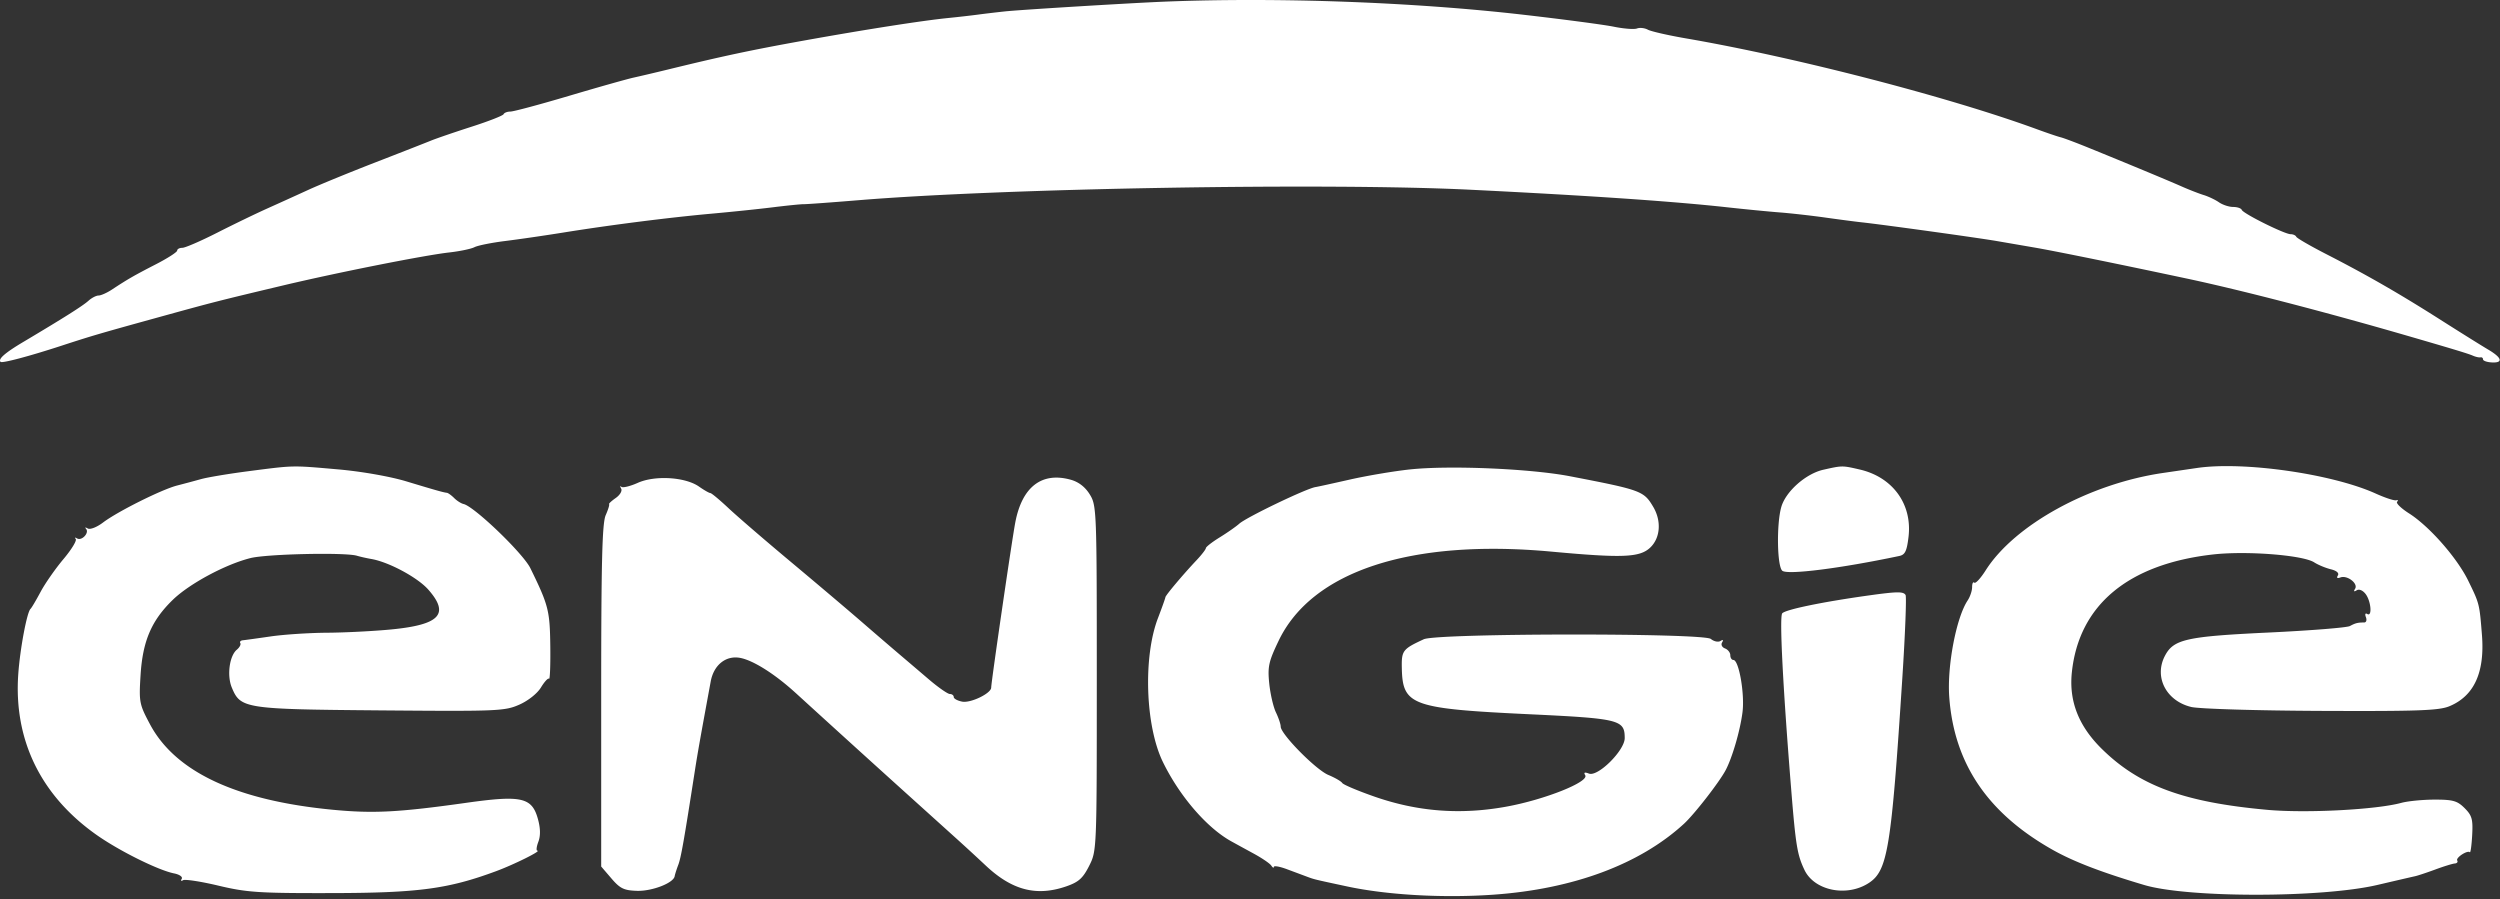 <svg xmlns="http://www.w3.org/2000/svg" width="734" height="264" fill="none"><rect width="100%" height="100%" fill="#333333" stroke="none"/><path fill="#fff" fill-rule="evenodd" d="M342.018.48c-9.858.392-42.386 2.381-47 2.873-2.475.264-6.075.692-8 .951-1.925.258-5.75.694-8.5.97-7.619.758-24.203 3.35-42.5 6.638-15.385 2.766-23.834 4.565-40 8.518-3.575.872-8.075 1.933-10 2.356s-10.475 2.838-19 5.368-16.25 4.602-17.167 4.604c-.916.002-1.816.35-2 .77-.183.422-4.383 2.066-9.333 3.655-4.95 1.59-10.35 3.44-12 4.112s-9.075 3.58-16.5 6.46-16.2 6.476-19.5 7.992c-3.3 1.515-8.7 3.965-12 5.443s-9.935 4.686-14.744 7.13c-4.81 2.444-9.422 4.442-10.25 4.442s-1.506.364-1.506.808-2.812 2.254-6.25 4.023c-6.39 3.287-8.24 4.351-12.9 7.42-1.462.961-3.23 1.75-3.926 1.75s-2.03.69-2.964 1.535c-1.637 1.483-7.166 4.976-19.164 12.113-5.368 3.193-7.455 5.026-6.645 5.836.457.457 8.405-1.651 17.849-4.734 8.945-2.92 11.32-3.616 29.5-8.635 15.104-4.169 16.66-4.566 35.5-9.052 15.955-3.798 41.585-8.889 48.869-9.706 3.097-.348 6.433-1.044 7.413-1.547s5.03-1.319 9-1.812 11.718-1.62 17.218-2.507c13.758-2.215 30.981-4.405 43.5-5.53 5.775-.52 13.875-1.364 18-1.876s8.175-.917 9-.9c.825.016 8.025-.507 16-1.164 42.78-3.523 137.467-5.152 179.5-3.087 34.669 1.703 59.697 3.412 75.5 5.157 5.225.577 12.2 1.257 15.5 1.513 3.3.255 9.375.94 13.5 1.523 4.125.582 8.85 1.2 10.5 1.375 5.881.625 34.1 4.534 39.75 5.507L597.4 72.69c6.039 1.043 24.38 4.778 44.618 9.088 16.191 3.447 41.023 9.897 65.5 17.012 13.145 3.822 17.197 5.054 18.5 5.629.825.363 1.837.589 2.25.502.413-.088.75.179.751.591 0 .413 1.125.815 2.5.894 3.506.203 3.108-1.352-.961-3.753-1.903-1.123-8.183-5.045-13.954-8.716-12.143-7.724-21.622-13.173-33.586-19.31-4.675-2.398-8.65-4.698-8.833-5.112-.184-.414-.925-.753-1.648-.753-1.771 0-13.933-6.046-14.352-7.135-.184-.476-1.321-.865-2.528-.865s-3.082-.614-4.166-1.365c-1.085-.75-3.098-1.71-4.473-2.13-1.375-.422-4.3-1.56-6.5-2.532-4.074-1.798-15.792-6.668-27.5-11.428-3.575-1.453-7.175-2.803-8-3s-3.975-1.265-7-2.373c-25.946-9.5-70.845-21.123-103-26.66-5.225-.9-10.27-2.052-11.21-2.559-.941-.506-2.376-.665-3.189-.353s-3.869.08-6.79-.517-14.986-2.192-26.811-3.546c-32.302-3.698-71.906-5.138-105-3.82m-269 137.854c-5.775.746-12.075 1.797-14 2.335a392 392 0 0 1-7.016 1.879c-4.496 1.148-17.506 7.645-21.74 10.856-1.828 1.386-3.801 2.155-4.5 1.753-.684-.394-.91-.347-.503.103 1.044 1.152-1.226 3.618-2.604 2.831-.625-.357-.815-.293-.422.142.393.436-1.224 3.095-3.594 5.911s-5.392 7.143-6.715 9.618-2.654 4.725-2.957 5c-1.044.948-3.041 11.518-3.59 19-1.422 19.373 6.539 35.782 22.98 47.367 6.65 4.687 18.085 10.368 22.74 11.299 1.634.327 2.61 1.026 2.25 1.61-.351.568-.174.746.393.396.567-.351 5.249.367 10.404 1.595 8.389 1.998 11.897 2.228 33.374 2.182 25.346-.054 34.069-1.221 48.175-6.448 5.208-1.929 13.407-6.001 12.085-6.001-.391 0-.266-1.169.277-2.597.664-1.745.636-3.904-.084-6.576-1.747-6.491-4.746-7.185-21.095-4.882-19.876 2.799-27.225 3.181-39.19 2.036-28.235-2.703-46.188-11.098-53.643-25.086-3.147-5.904-3.267-6.532-2.771-14.482.622-9.966 3.196-15.981 9.433-22.042 4.875-4.739 15.437-10.423 22.813-12.278 4.857-1.221 27.842-1.726 31.288-.688.941.284 2.837.712 4.212.95 5.166.897 13.617 5.445 16.752 9.015 6.298 7.174 3.38 10.29-10.936 11.675-5.124.495-13.591.928-18.816.961s-12.65.518-16.5 1.078-7.543 1.07-8.206 1.134-1.006.439-.761.835-.213 1.267-1.018 1.934c-2.164 1.797-2.94 7.572-1.49 11.077 2.586 6.239 3.654 6.404 43.702 6.743 34.356.291 36.459.204 40.723-1.682 2.599-1.149 5.283-3.282 6.36-5.053 1.025-1.686 2.091-2.838 2.368-2.561s.443-4.111.367-9.753c-.137-10.294-.54-11.859-5.85-22.699-2.137-4.364-16.492-18.15-19.622-18.845-.708-.157-1.946-.944-2.752-1.75-.805-.805-1.769-1.498-2.142-1.541-1.062-.119-3.074-.687-11.888-3.351-4.75-1.437-13.176-2.918-20-3.517-13.764-1.207-12.78-1.227-26.291.517m341-.515c-4.675.494-12.655 1.84-17.734 2.989-5.079 1.15-9.579 2.134-10 2.188-2.528.321-20.302 8.85-22.437 10.766-.919.825-3.495 2.625-5.723 4-2.229 1.375-4.064 2.803-4.079 3.173s-1.265 1.984-2.777 3.585c-3.928 4.159-9.092 10.301-9.109 10.835-.008.25-.999 3.031-2.203 6.181-4.367 11.431-3.669 31.626 1.457 42.16 4.878 10.025 12.893 19.332 20.076 23.31 1.247.691 4.238 2.329 6.648 3.64 2.41 1.312 4.712 2.887 5.116 3.5.404.614.741.782.75.374.008-.408 1.703-.114 3.765.652 2.063.767 4.65 1.731 5.75 2.143 2.398.898 2.011.803 12 2.944 11.815 2.532 28.272 3.456 43 2.415 23.417-1.655 42.899-8.903 55.866-20.786 3.055-2.799 10.38-12.215 12.264-15.763 1.953-3.679 4.27-11.65 4.952-17.035.681-5.379-1.059-15.328-2.682-15.328-.495 0-.9-.627-.9-1.393s-.704-1.663-1.563-1.993c-.875-.336-1.248-1.111-.846-1.761.456-.738.28-.892-.48-.421-.659.407-1.925.139-2.813-.596-2.169-1.794-80.416-1.711-84.298.09-6.235 2.893-6.557 3.321-6.439 8.584.241 10.822 2.934 11.789 37.416 13.428 26.547 1.262 28.023 1.631 28.023 7.009 0 3.616-7.863 11.427-10.489 10.419-1.28-.491-1.617-.347-1.109.476 1.207 1.952-11.858 7.163-23.109 9.217-13.466 2.46-26.024 1.506-38.784-2.943-4.883-1.704-9.133-3.501-9.444-3.994s-2.145-1.555-4.077-2.359c-3.669-1.527-13.988-11.996-13.988-14.19 0-.696-.629-2.572-1.398-4.169s-1.654-5.423-1.967-8.501c-.501-4.935-.175-6.42 2.76-12.544 9.81-20.47 38.885-29.967 80.105-26.164 20.886 1.927 25.891 1.726 28.968-1.165 2.995-2.814 3.376-7.792.916-11.958-2.775-4.696-3.51-4.967-24.436-9.002-11.55-2.227-35.3-3.246-46.948-2.013m121.328.093c-5.151 1.157-11.044 6.374-12.353 10.937-1.435 5.005-1.238 17.45.297 18.723 1.533 1.273 16.982-.677 34.337-4.333 1.71-.36 2.225-1.424 2.722-5.628 1.136-9.584-4.632-17.528-14.351-19.768-5.129-1.182-5.076-1.182-10.652.069m109.672-.511-10 1.467c-21.597 3.165-43.553 15.235-52.031 28.604-1.478 2.331-2.976 3.95-3.328 3.597-.353-.352-.641.235-.641 1.304s-.59 2.832-1.31 3.916c-3.356 5.052-6.064 19.271-5.403 28.363 1.422 19.529 11.276 34.093 30.347 44.852 6.133 3.46 14.305 6.599 26.925 10.342 12.853 3.812 52.106 3.796 68.441-.029 5.225-1.223 10.175-2.369 11-2.546s3.525-1.072 6-1.989 5.043-1.709 5.706-1.76.988-.446.722-.876c-.503-.814 3.01-3.113 3.7-2.422.216.215.525-2.046.689-5.024.256-4.668-.05-5.762-2.215-7.927-2.151-2.151-3.413-2.51-8.807-2.505-3.462.003-7.87.433-9.795.956-7.388 2.009-27.964 3.078-39.348 2.045-24.445-2.217-37.591-7.065-48.604-17.923-6.794-6.698-9.65-14.013-8.766-22.446 2.069-19.723 16.483-31.772 41.395-34.602 9.858-1.121 26.449.172 29.768 2.319 1.13.731 3.311 1.638 4.846 2.016 1.736.428 2.524 1.119 2.086 1.828-.446.721-.169.935.751.582 1.979-.759 5.272 1.763 4.318 3.307-.497.804-.338.963.466.466.716-.442 1.801.012 2.623 1.096 1.597 2.108 1.977 6.785.476 5.857-.566-.35-.734.051-.393.941.328.854.098 1.552-.511 1.552-1.881 0-2.551.167-4.196 1.048-.874.467-11.576 1.323-23.783 1.901-24.345 1.154-28.006 1.981-30.551 6.902-3.205 6.197.421 13.19 7.755 14.957 2.3.555 19.408 1.07 38.169 1.151 28.474.123 34.595-.101 37.658-1.381 7.26-3.034 10.397-9.939 9.522-20.965-.725-9.134-.728-9.144-4.031-15.897-3.292-6.727-11.415-15.961-17.374-19.749-2.323-1.477-3.898-3.011-3.5-3.41.398-.398.274-.594-.276-.435s-3.25-.729-6-1.973c-12.823-5.8-38.816-9.518-52.5-7.51m-457.759 4.364c-2.243 1.005-4.412 1.527-4.82 1.162-.408-.366-.437-.133-.065.517.379.66-.322 1.881-1.589 2.769-1.247.873-2.123 1.691-1.947 1.818s-.274 1.581-1 3.231c-1.036 2.355-1.32 13.775-1.32 53.076v50.076l3 3.497c2.546 2.968 3.681 3.519 7.5 3.638 4.454.138 10.732-2.293 11.07-4.287.093-.55.572-2.059 1.064-3.353.8-2.104 1.678-7.084 4.873-27.647.809-5.209 1.56-9.44 4.647-26.189.894-4.851 4.457-7.7 8.646-6.914 3.856.723 10.221 4.75 16.328 10.331a7902 7902 0 0 0 32.872 29.828l14.891 13.434a650 650 0 0 1 8 7.374c7.744 7.282 14.936 9.135 23.681 6.099 3.603-1.251 4.847-2.366 6.678-5.989 2.245-4.442 2.25-4.562 2.25-55.095 0-49.416-.05-50.724-2.063-53.981-1.362-2.204-3.272-3.672-5.617-4.32-8.504-2.348-14.27 2.111-16.253 12.568-1.002 5.285-7.067 46.874-7.067 48.462 0 1.703-6.007 4.613-8.528 4.131-1.36-.259-2.472-.87-2.472-1.356 0-.485-.514-.883-1.142-.883s-3.441-1.965-6.25-4.367-6.64-5.665-8.513-7.25a1855 1855 0 0 1-11-9.461c-4.177-3.618-13.67-11.654-21.095-17.858s-15.605-13.256-18.178-15.672c-2.573-2.415-4.953-4.392-5.29-4.392s-1.832-.855-3.322-1.901c-4.015-2.816-12.913-3.359-17.969-1.096m361.259 33.08c-13.638 1.908-24.446 4.154-25.265 5.25-.843 1.126.225 21.87 2.683 52.167 1.297 15.983 1.759 18.756 3.859 23.159 2.911 6.105 12.47 8.03 18.912 3.809 5.518-3.616 6.573-10.085 9.826-60.292.832-12.828 1.254-23.74.94-24.25-.652-1.054-2.485-1.028-10.955.157" clip-rule="evenodd"/></svg>
